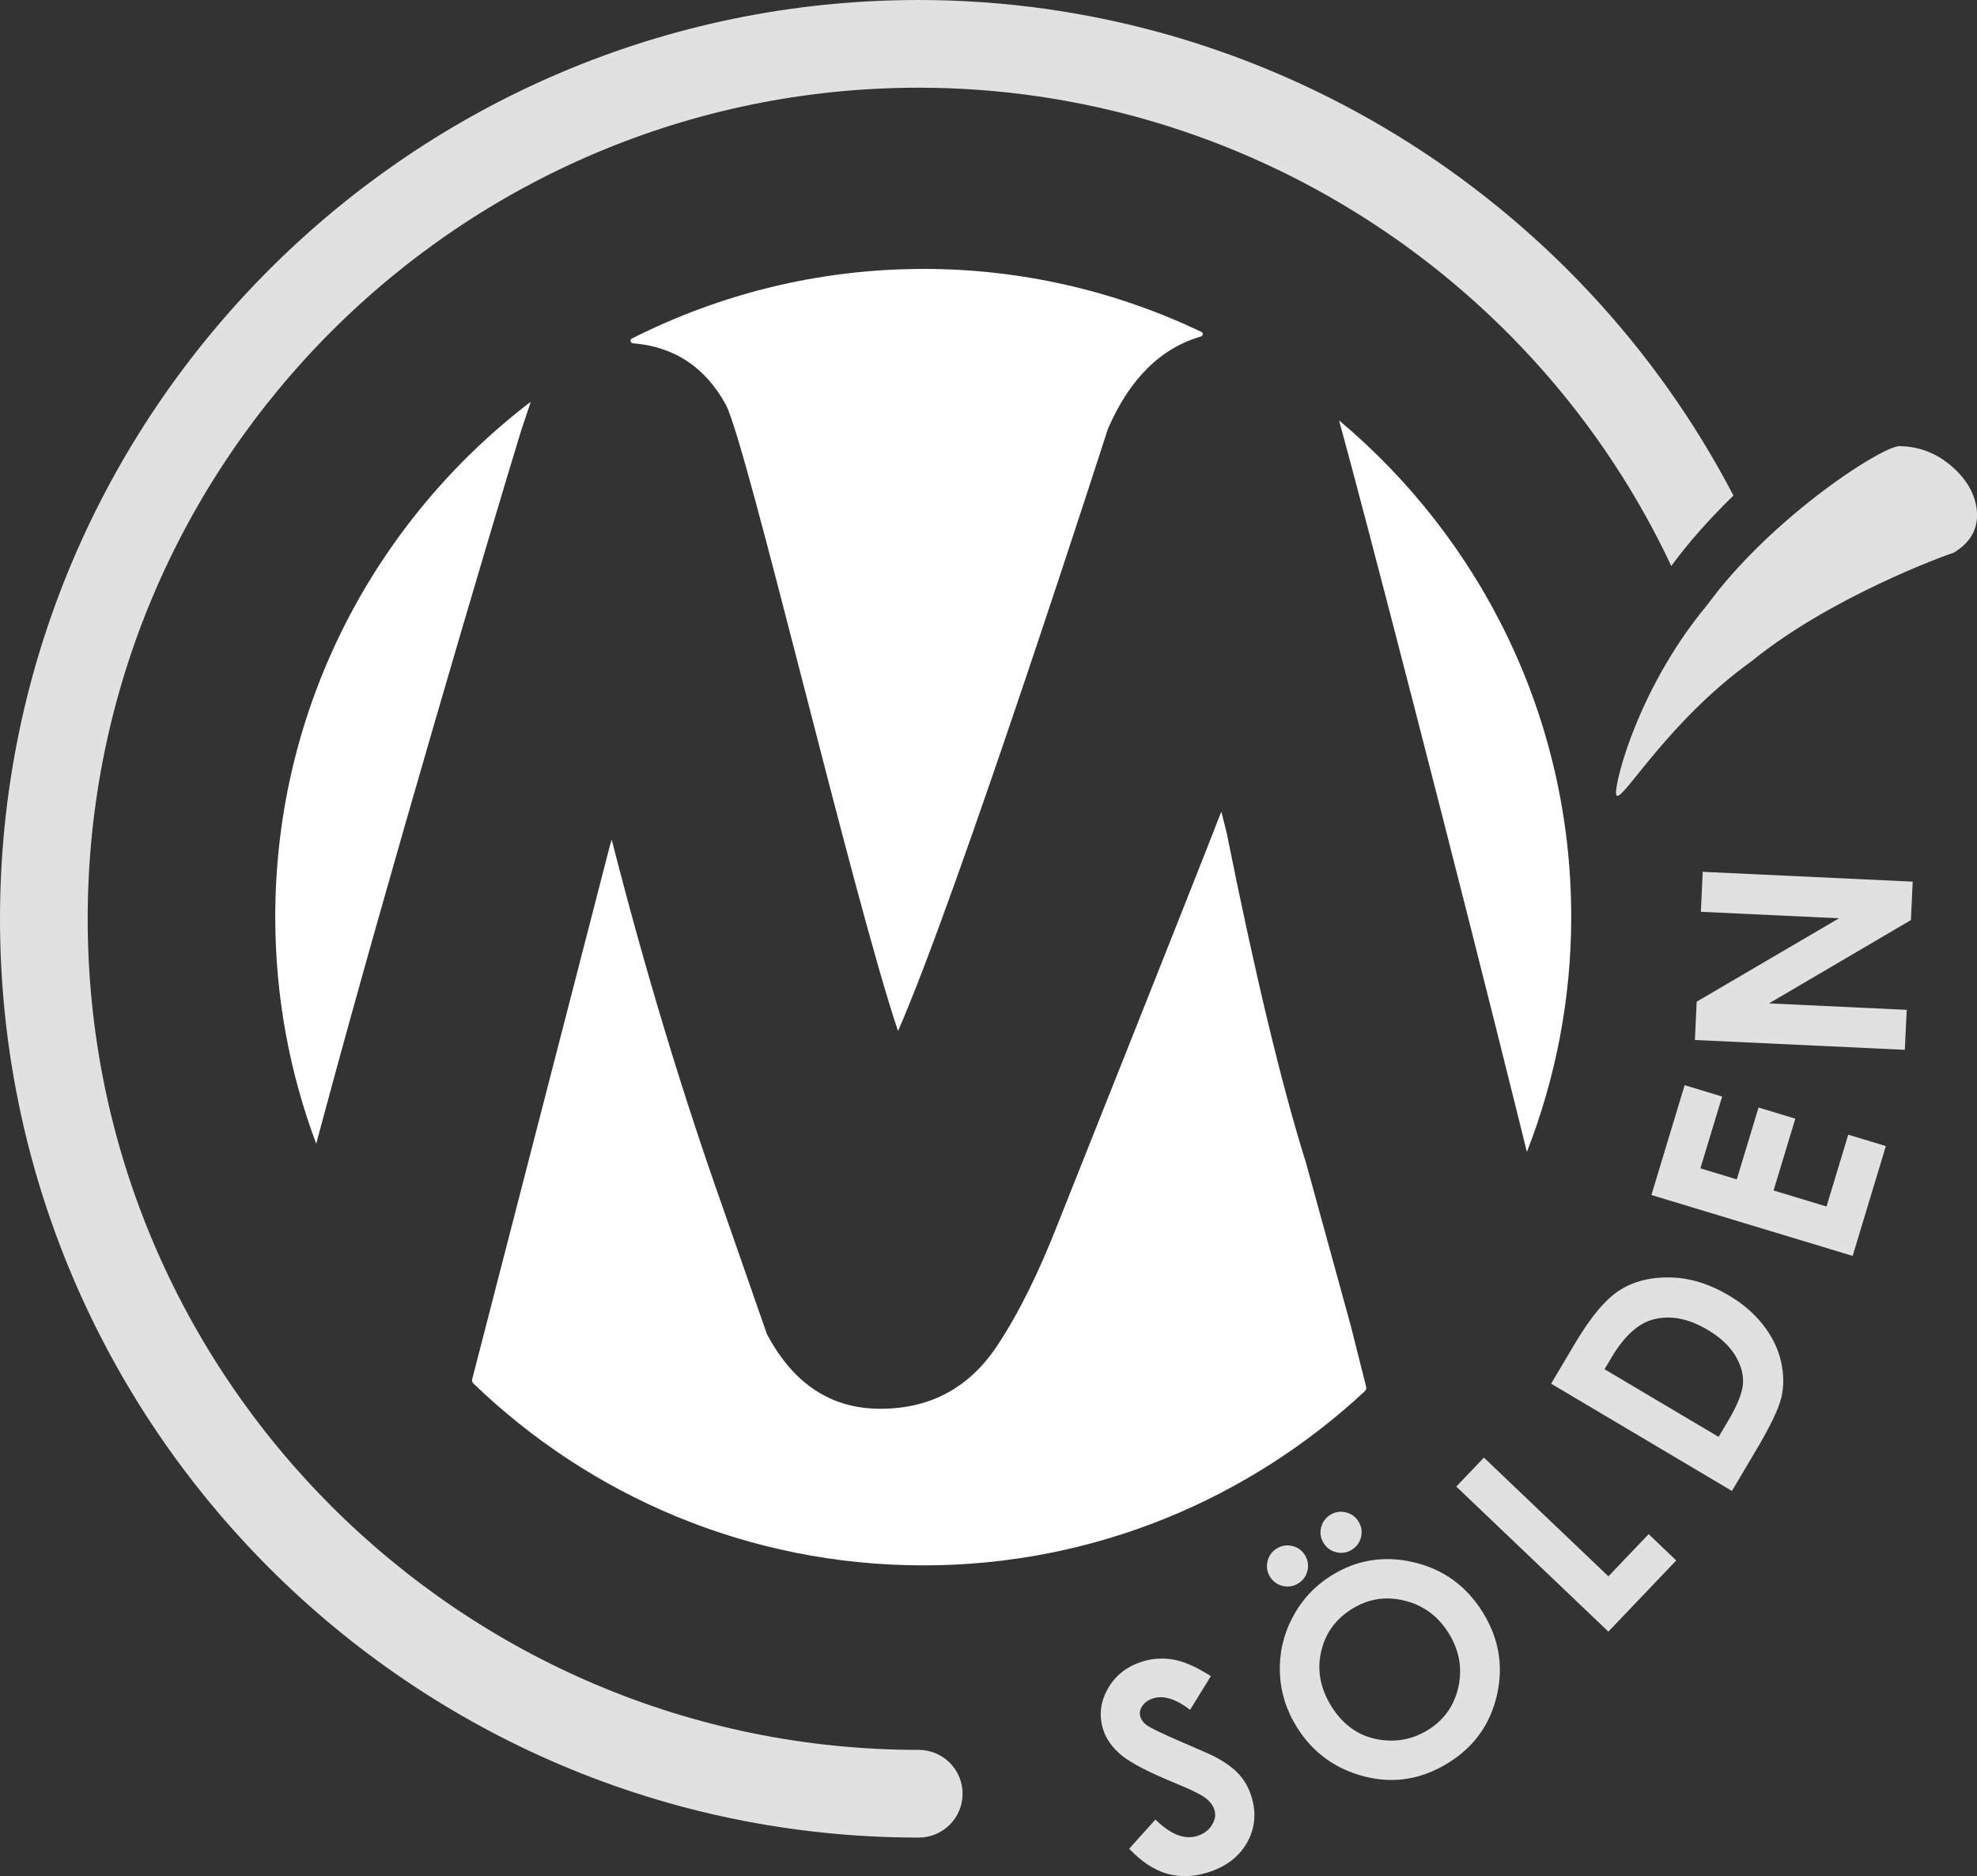<?xml version="1.0" encoding="UTF-8"?><svg id="Ebene_1" xmlns="http://www.w3.org/2000/svg" width="57.964" height="55.002" viewBox="0 0 57.964 55.002"><rect x="0" y="0" width="57.964" height="55.002" fill="#333333" stroke="none"/><defs><style>.cls-1{fill:#fff;}.cls-2{opacity:.85;}</style></defs><g class="cls-2"><path class="cls-1" d="M26.936,2.571c9.535,0,18.109,5.6,22.065,14.021.002-.003.004-.006.007-.009.501-.687,1.132-1.389,1.815-2.056C46.258,5.769,37.1,0,26.936,0,12.084,0,0,12.083,0,26.935s12.084,26.935,26.936,26.935c.71,0,1.286-.576,1.286-1.285,0-.71-.576-1.286-1.286-1.286-13.434,0-24.365-10.93-24.365-24.364S13.502,2.571,26.936,2.571M57.956,14.941c-.049-.449-.283-.875-.719-1.259-.435-.384-.947-.588-1.502-.601-.399-.111-3.766,2.033-5.689,4.664-2.131,2.556-2.818,5.6-2.638,5.579.181.14,1.528-2.21,3.959-3.949,2.263-1.845,5.612-3.081,5.91-3.17.496-.297.739-.709.68-1.265"/></g><path class="cls-1" d="M40.055,40.657c.011.045-.003.092-.036.124-3.396,3.161-7.937,5.109-12.942,5.109-5.128,0-9.777-2.034-13.198-5.334-.033-.032-.046-.079-.035-.123l1.907-7.388,2.133-8.263c.018-.058.036-.116.051-.166.961,3.767,2.043,7.354,3.25,10.764l1.299,3.727c.775,1.465,1.888,2.196,3.339,2.192,1.466-.003,2.606-.624,3.422-1.861.615-.928,1.207-2.119,1.774-3.572,0,0,4.044-10.146,4.789-12.073l.16.636c.832,4.153,1.608,7.383,2.324,9.664l1.314,4.781.449,1.783ZM8.07,26.882c0,2.34.426,4.579,1.201,6.648l.233-.865c1.831-6.813,4.817-16.913,5.769-20.021l.289-.867c-4.549,3.471-7.492,8.941-7.492,15.105ZM39.26,12.325c.692,2.489,3.45,13.14,5.297,20.596l.21.849c.833-2.136,1.3-4.456,1.3-6.888,0-5.849-2.65-11.073-6.807-14.558ZM27.069,7.884c-3.076,0-5.975.742-8.544,2.041-.067.034-.042.132.034.138,1.21.1,2.119.698,2.723,1.803.618,1.173,3.7,14.346,5.047,18.359,1.747-3.96,6.154-17.652,6.154-17.652.636-1.47,1.549-2.365,2.726-2.709.065-.019.076-.105.014-.135-2.471-1.178-5.233-1.846-8.153-1.846Z"/><g class="cls-2"><path class="cls-1" d="M35.501,49.138l-.608.986c-.415-.317-.774-.43-1.076-.338-.148.045-.256.121-.326.228s-.089.21-.059.309c.03.099.092.182.186.25.127.09.477.259,1.054.507.536.228.866.375.985.44.297.161.525.332.684.512.159.181.277.395.353.644.147.484.101.934-.137,1.351-.239.417-.627.707-1.165.871-.42.128-.816.136-1.191.026-.374-.111-.739-.353-1.095-.727l.77-.856c.442.435.848.596,1.217.484.193-.059.338-.164.435-.316.096-.152.123-.301.078-.449-.04-.134-.131-.252-.27-.356-.14-.104-.42-.242-.841-.414-.802-.328-1.34-.606-1.615-.834-.274-.227-.454-.483-.54-.766-.125-.409-.076-.807.147-1.195s.563-.651,1.02-.79c.294-.089.596-.107.903-.052.308.056.671.216,1.091.483Z"/><path class="cls-1" d="M37.427,45.399c.141-.089.293-.115.455-.079.162.037.287.125.374.265.09.142.115.294.079.456-.037.161-.127.287-.268.376-.14.088-.29.113-.453.077-.161-.037-.287-.127-.376-.268-.088-.139-.113-.29-.076-.452.037-.161.125-.286.265-.374ZM39.03,46.192c.739-.464,1.542-.596,2.409-.395.868.201,1.542.685,2.025,1.454.478.762.621,1.571.428,2.427-.192.857-.662,1.52-1.41,1.99-.784.493-1.604.63-2.463.414-.858-.216-1.523-.696-1.991-1.441-.314-.499-.481-1.034-.503-1.604-.021-.57.102-1.11.371-1.621.268-.51.646-.918,1.133-1.225ZM39.631,47.171c-.483.303-.784.727-.901,1.269-.119.543-.014,1.073.311,1.591.363.577.856.903,1.482.979.487.06.939-.041,1.356-.302.471-.296.765-.719.883-1.268.116-.549.019-1.072-.294-1.572-.313-.497-.744-.812-1.294-.946s-1.064-.052-1.542.249ZM38.997,44.412c.142-.089.294-.115.456-.078.161.037.286.125.374.265.09.142.115.294.079.455-.037.162-.127.287-.269.377-.139.087-.289.113-.452.076-.161-.037-.287-.126-.376-.268-.088-.139-.113-.29-.077-.452.038-.161.126-.286.265-.374Z"/><path class="cls-1" d="M42.697,43.58l.81-.849,3.65,3.48,1.18-1.237.809.772-1.99,2.086-4.46-4.253Z"/><path class="cls-1" d="M45.477,40.564l.709-1.195c.458-.77.892-1.287,1.306-1.548.413-.261.906-.385,1.48-.372.574.012,1.148.189,1.722.53.409.242.744.532,1.006.871s.435.694.519,1.067.087.724.008,1.054c-.079.33-.322.838-.729,1.524l-.719,1.213-5.301-3.144ZM47.044,40.14l3.344,1.983.278-.468c.274-.461.42-.827.437-1.098.017-.27-.06-.546-.232-.827-.172-.28-.44-.529-.806-.746-.562-.334-1.092-.435-1.589-.305-.447.118-.856.49-1.228,1.117l-.203.342Z"/><path class="cls-1" d="M48.418,35.033l.974-3.22,1.1.333-.638,2.105,1.067.323.638-2.106,1.078.326-.637,2.106,1.552.47.637-2.106,1.103.334-.974,3.22-5.899-1.785Z"/><path class="cls-1" d="M49.693,30.489l.052-1.124,4.174-2.445-4.051-.19.054-1.172,6.157.288-.053,1.127-4.161,2.442,4.038.189-.055,1.172-6.156-.288Z"/></g></svg>